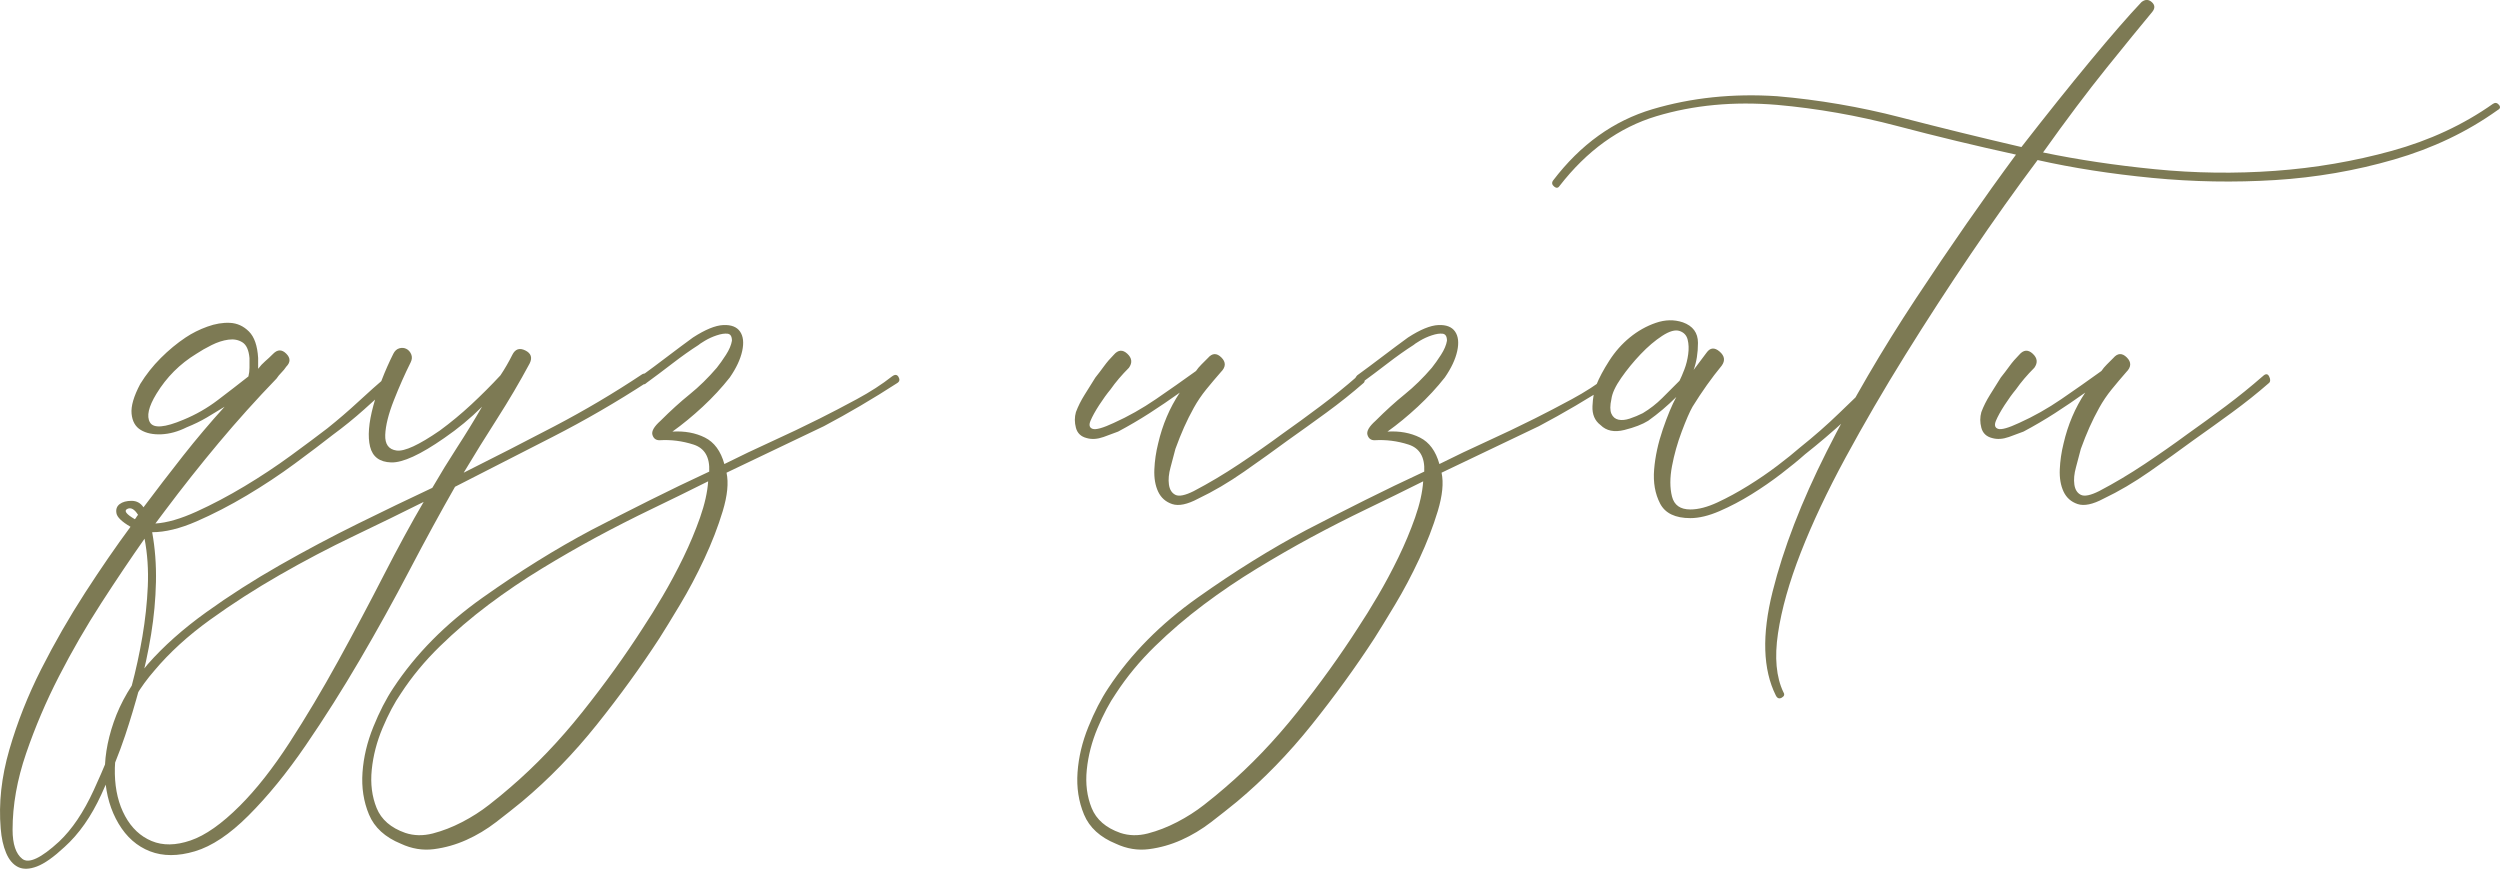 <?xml version="1.0" encoding="UTF-8"?> <svg xmlns="http://www.w3.org/2000/svg" xmlns:xlink="http://www.w3.org/1999/xlink" xmlns:xodm="http://www.corel.com/coreldraw/odm/2003" xml:space="preserve" width="166.689mm" height="57.926mm" version="1.1" style="shape-rendering:geometricPrecision; text-rendering:geometricPrecision; image-rendering:optimizeQuality; fill-rule:evenodd; clip-rule:evenodd" viewBox="0 0 1650.17 573.45"> <defs> <style type="text/css"> .fil0 {fill:#7D7A54;fill-rule:nonzero} </style> </defs> <g id="TEXT">  <path class="fil0" d="M256.08 247.76c1.43,-1.43 2.74,-1.43 3.93,0 1.19,1.43 1.31,2.86 0.36,4.28 -6.66,6.19 -13.33,12.26 -19.99,18.21 -6.66,5.95 -13.57,11.54 -20.71,16.78 -6.66,5.24 -14.99,11.54 -24.99,18.92 -10,7.38 -20.59,14.4 -31.77,21.06 -11.19,6.66 -22.25,12.38 -33.2,17.14 -10.95,4.76 -20.71,7.14 -29.27,7.14 1.9,10.47 2.74,21.42 2.5,32.84 -0.24,11.42 -1.31,22.97 -3.21,34.63 -1.9,11.66 -4.4,23.21 -7.5,34.63 -3.09,11.42 -6.31,22.13 -9.64,32.13 -3.81,11.42 -9.04,24.4 -15.71,38.91 -6.66,14.52 -14.76,26.06 -24.28,34.63 -7.14,6.66 -13.21,10.95 -18.21,12.85 -5,1.9 -9.16,2.02 -12.5,0.36 -3.33,-1.67 -5.95,-4.76 -7.85,-9.28 -1.9,-4.52 -3.09,-9.88 -3.57,-16.07 -1.43,-16.66 0.48,-34.04 5.71,-52.12 5.24,-18.09 12.26,-35.82 21.06,-53.19 8.81,-17.37 18.45,-34.15 28.92,-50.34 10.47,-16.18 20.47,-30.7 29.99,-43.56 -5.71,-3.33 -8.81,-6.31 -9.28,-8.92 -0.48,-2.62 0.24,-4.64 2.14,-6.07 1.9,-1.43 4.52,-2.14 7.85,-2.14 3.33,0 5.95,1.43 7.85,4.28 8.57,-11.42 17.26,-22.73 26.06,-33.92 8.81,-11.19 17.97,-22.01 27.49,-32.49 -3.81,2.38 -7.74,4.76 -11.78,7.14 -4.05,2.38 -8.45,4.52 -13.21,6.43 -5.71,2.86 -11.31,4.4 -16.78,4.64 -5.47,0.24 -10,-0.71 -13.57,-2.86 -3.57,-2.14 -5.59,-5.71 -6.07,-10.71 -0.48,-5 1.43,-11.54 5.71,-19.64 3.81,-6.19 8.33,-11.9 13.57,-17.14 5.24,-5.24 10.71,-9.76 16.42,-13.57 4.28,-2.86 9.04,-5.24 14.28,-7.14 5.24,-1.9 10.23,-2.74 14.99,-2.5 4.76,0.24 8.93,2.14 12.5,5.71 3.57,3.57 5.59,9.4 6.07,17.49l0 7.14c1.43,-1.9 2.97,-3.57 4.64,-5 1.67,-1.43 3.45,-3.09 5.35,-5 2.86,-2.86 5.71,-2.86 8.57,0 2.86,2.86 2.86,5.71 0,8.57 -0.95,1.43 -2.02,2.74 -3.21,3.93 -1.19,1.19 -2.26,2.5 -3.21,3.93 -13.33,13.8 -26.06,27.97 -38.2,42.48 -12.14,14.52 -23.92,29.39 -35.34,44.63l-6.43 8.57c7.62,-0.48 16.66,-3.09 27.13,-7.85 10.47,-4.76 21.06,-10.35 31.77,-16.78 10.71,-6.43 20.94,-13.21 30.7,-20.35 9.76,-7.14 17.73,-13.09 23.92,-17.85 7.14,-5.71 13.92,-11.54 20.35,-17.49 6.43,-5.95 12.97,-11.78 19.64,-17.49zm-134.95 29.27c8.09,-3.33 15.59,-7.62 22.49,-12.85 6.9,-5.24 13.69,-10.47 20.35,-15.71 0.48,-1.9 0.71,-3.81 0.71,-5.71 0,-1.9 0,-4.05 0,-6.43 -0.48,-5.24 -2.02,-8.69 -4.64,-10.35 -2.62,-1.67 -5.71,-2.26 -9.28,-1.78 -3.57,0.48 -7.26,1.67 -11.07,3.57 -3.81,1.9 -7.14,3.81 -10,5.71 -10.95,6.66 -19.75,15.47 -26.42,26.42 -5.24,8.57 -6.66,14.88 -4.28,18.92 2.38,4.05 9.76,3.45 22.13,-1.79zm-29.99 62.83c-2.38,-3.81 -4.76,-5.12 -7.14,-3.93 -2.38,1.19 -0.71,3.45 5,6.78 0.48,-0.48 0.83,-0.95 1.07,-1.43 0.24,-0.48 0.59,-0.95 1.07,-1.43zm-13.57 143.52c3.33,-9.52 6.43,-19.64 9.28,-30.35 2.86,-10.71 5.24,-21.66 7.14,-32.84 1.9,-11.19 3.09,-22.25 3.57,-33.2 0.48,-10.95 -0.24,-21.42 -2.14,-31.42 -9.04,12.85 -18.56,27.01 -28.56,42.48 -10,15.47 -19.28,31.54 -27.85,48.2 -8.57,16.66 -15.83,33.68 -21.78,51.05 -5.95,17.37 -8.93,34.15 -8.93,50.34 0,9.52 2.14,15.95 6.43,19.28 4.28,3.33 12.38,-0.48 24.28,-11.42 8.57,-8.09 16.18,-19.4 22.85,-33.92 6.66,-14.52 11.9,-27.25 15.71,-38.2zm346.3 -236.34c1.9,-0.95 3.33,-0.59 4.28,1.07 0.95,1.67 0.71,2.97 -0.71,3.93 -20.47,13.33 -41.41,25.47 -62.83,36.42 -21.42,10.95 -42.84,21.9 -64.26,32.84 -9.52,16.66 -19.52,34.99 -29.99,54.98 -10.47,19.99 -21.42,39.75 -32.85,59.26 -11.42,19.52 -23.32,38.32 -35.7,56.41 -12.38,18.09 -24.99,33.56 -37.84,46.41 -12.38,12.38 -24.16,20.23 -35.34,23.56 -11.19,3.33 -21.06,3.33 -29.63,0 -8.57,-3.33 -15.47,-9.4 -20.71,-18.21 -5.24,-8.81 -8.21,-18.92 -8.93,-30.35 -0.71,-11.42 1.19,-23.68 5.71,-36.77 4.52,-13.09 12.02,-25.82 22.49,-38.2 10.47,-11.9 23.32,-23.32 38.56,-34.27 15.23,-10.95 31.42,-21.3 48.55,-31.06 17.14,-9.76 34.39,-18.92 51.77,-27.49 17.37,-8.57 33.68,-16.42 48.91,-23.56 5.24,-9.04 10.71,-17.97 16.42,-26.78 5.71,-8.81 11.19,-17.73 16.42,-26.78 -7.62,7.62 -15.95,14.52 -24.99,20.71 -15.71,10.95 -27.37,16.3 -34.99,16.07 -7.62,-0.24 -12.26,-3.69 -13.92,-10.35 -1.67,-6.66 -0.95,-15.71 2.14,-27.13 3.09,-11.42 7.5,-22.85 13.21,-34.27 0.95,-1.9 2.26,-3.09 3.93,-3.57 1.67,-0.48 3.21,-0.36 4.64,0.36 1.43,0.71 2.5,1.9 3.21,3.57 0.71,1.67 0.59,3.45 -0.36,5.35 -3.81,7.62 -7.5,15.95 -11.07,24.99 -3.57,9.04 -5.47,16.66 -5.71,22.85 -0.24,6.19 2.26,9.64 7.5,10.35 5.24,0.71 14.76,-3.69 28.56,-13.21 7.14,-5.24 14.04,-10.95 20.71,-17.14 6.66,-6.19 13.09,-12.61 19.28,-19.28 2.86,-4.28 5.47,-8.81 7.85,-13.57 1.9,-3.81 4.76,-4.76 8.57,-2.86 3.81,1.9 4.76,4.76 2.86,8.57 -6.66,12.38 -13.8,24.51 -21.42,36.42 -7.62,11.9 -15,23.8 -22.13,35.7 19.99,-10 39.98,-20.23 59.98,-30.7 19.99,-10.47 39.27,-21.9 57.83,-34.27zm-265.61 284.89c10.95,-10.95 21.9,-24.87 32.85,-41.77 10.95,-16.9 21.66,-34.87 32.13,-53.91 10.47,-19.04 20.47,-37.84 29.99,-56.41 9.52,-18.56 18.33,-34.75 26.42,-48.55 -14.28,7.14 -29.63,14.64 -46.05,22.49 -16.42,7.85 -32.73,16.42 -48.91,25.7 -16.18,9.28 -31.54,19.16 -46.05,29.63 -14.52,10.47 -26.78,21.66 -36.77,33.56 -9.52,10.95 -16.3,22.37 -20.35,34.27 -4.05,11.9 -5.95,23.21 -5.71,33.92 0.24,10.71 2.5,19.99 6.78,27.85 4.28,7.85 10.11,13.33 17.49,16.42 7.38,3.09 15.95,2.98 25.7,-0.36 9.76,-3.33 20.59,-10.95 32.49,-22.85zm430.55 -283.47c1.9,-1.43 3.33,-1.31 4.28,0.36 0.95,1.67 0.71,2.97 -0.71,3.93 -8.09,5.24 -16.18,10.23 -24.28,14.99 -8.09,4.76 -16.18,9.28 -24.28,13.57 -10.95,5.24 -21.66,10.35 -32.13,15.35 -10.47,5 -21.18,10.12 -32.13,15.35 1.43,6.66 0.59,15.11 -2.5,25.35 -3.09,10.23 -7.14,20.71 -12.14,31.42 -5,10.71 -10.35,20.83 -16.07,30.35 -5.71,9.52 -10.23,16.9 -13.57,22.13 -12.38,19.04 -26.18,38.08 -41.41,57.12 -15.23,19.04 -31.65,35.94 -49.27,50.7 -5.24,4.28 -10.95,8.81 -17.14,13.57 -6.19,4.76 -12.73,8.69 -19.64,11.78 -6.9,3.09 -14.04,5.12 -21.42,6.07 -7.38,0.95 -14.64,-0.24 -21.78,-3.57 -10.47,-4.28 -17.49,-10.71 -21.06,-19.28 -3.57,-8.57 -5,-17.85 -4.28,-27.85 0.71,-10 3.09,-19.99 7.14,-29.99 4.05,-10 8.45,-18.56 13.21,-25.7 14.76,-22.37 34.39,-42.25 58.91,-59.62 24.51,-17.37 48.43,-32.25 71.76,-44.63 12.85,-6.66 25.7,-13.21 38.56,-19.64 12.85,-6.43 25.94,-12.73 39.27,-18.92 0.48,-9.52 -2.98,-15.47 -10.35,-17.85 -7.38,-2.38 -14.88,-3.33 -22.49,-2.86 -2.38,0 -3.93,-1.19 -4.64,-3.57 -0.71,-2.38 1.07,-5.47 5.35,-9.28 6.66,-6.66 13.09,-12.5 19.28,-17.49 6.19,-5 12.14,-10.83 17.85,-17.49 1.9,-2.38 3.93,-5.24 6.07,-8.57 2.14,-3.33 3.45,-6.43 3.93,-9.28 0,-2.86 -0.95,-4.4 -2.86,-4.64 -1.9,-0.24 -4.28,0.12 -7.14,1.07 -2.86,0.95 -5.47,2.14 -7.85,3.57 -2.38,1.43 -3.81,2.38 -4.28,2.86 -5.24,3.33 -10.95,7.38 -17.14,12.14 -6.19,4.76 -11.9,9.04 -17.14,12.85 -1.43,1.43 -2.62,1.19 -3.57,-0.71 -0.95,-1.43 -0.71,-2.86 0.71,-4.28 5.24,-3.81 10.83,-7.97 16.78,-12.5 5.95,-4.52 11.54,-8.69 16.78,-12.5 8.09,-5.24 14.76,-7.97 19.99,-8.21 5.24,-0.24 8.93,1.19 11.07,4.28 2.14,3.09 2.62,7.38 1.43,12.85 -1.19,5.47 -3.93,11.31 -8.21,17.49 -5.24,6.66 -11.19,13.09 -17.85,19.28 -6.66,6.19 -13.33,11.66 -19.99,16.42 8.09,-0.48 15.23,0.83 21.42,3.93 6.19,3.09 10.47,8.93 12.85,17.49 10.47,-5.24 20.94,-10.23 31.42,-14.99 10.47,-4.76 20.94,-9.76 31.42,-15 7.62,-3.81 15.83,-8.09 24.63,-12.85 8.81,-4.76 16.54,-9.76 23.2,-15zm-164.22 165.65c3.81,-5.71 8.09,-12.61 12.85,-20.71 4.76,-8.09 9.28,-16.54 13.57,-25.35 4.28,-8.81 7.97,-17.61 11.07,-26.42 3.09,-8.81 4.88,-16.78 5.35,-23.92 -12.38,6.19 -24.75,12.26 -37.13,18.21 -12.38,5.95 -24.75,12.26 -37.13,18.92 -11.42,6.19 -23.21,12.97 -35.34,20.35 -12.14,7.38 -23.92,15.35 -35.34,23.92 -11.42,8.57 -22.13,17.73 -32.13,27.49 -10,9.76 -18.56,20.11 -25.7,31.06 -4.28,6.19 -8.33,13.81 -12.14,22.85 -3.81,9.04 -6.19,18.21 -7.14,27.49 -0.95,9.28 0.12,17.73 3.21,25.35 3.09,7.62 9.4,13.09 18.92,16.42 5.71,1.9 11.78,2.02 18.21,0.36 6.43,-1.67 12.85,-4.17 19.28,-7.5 6.43,-3.33 12.38,-7.14 17.85,-11.42 5.47,-4.28 10.11,-8.09 13.92,-11.43 16.66,-14.28 32.49,-30.82 47.48,-49.62 15,-18.8 28.44,-37.49 40.34,-56.05zm471.25 -165.65c1.9,-1.9 3.33,-1.9 4.28,0 0.95,1.9 0.95,3.33 0,4.28 -7.62,6.66 -15.83,13.21 -24.63,19.64 -8.81,6.43 -17.26,12.5 -25.35,18.21 -9.04,6.66 -18.68,13.57 -28.92,20.71 -10.23,7.14 -20.35,13.09 -30.35,17.85 -7.14,3.81 -12.85,5 -17.14,3.57 -4.28,-1.43 -7.38,-4.16 -9.28,-8.21 -1.9,-4.05 -2.74,-8.93 -2.5,-14.64 0.24,-5.71 1.07,-11.42 2.5,-17.14 2.86,-12.38 7.62,-23.56 14.28,-33.56 -6.66,4.76 -13.33,9.28 -19.99,13.57 -6.66,4.28 -13.57,8.33 -20.71,12.14 -2.38,0.95 -5.59,2.14 -9.64,3.57 -4.05,1.43 -7.74,1.67 -11.07,0.71 -3.81,-0.95 -6.19,-3.21 -7.14,-6.78 -0.95,-3.57 -0.95,-7.02 0,-10.35 1.43,-3.81 3.33,-7.62 5.71,-11.42 2.38,-3.81 4.76,-7.62 7.14,-11.42 1.9,-2.38 3.81,-4.88 5.71,-7.5 1.9,-2.62 4.05,-5.12 6.43,-7.5 2.86,-3.33 5.83,-3.57 8.92,-0.71 3.09,2.86 3.45,5.95 1.07,9.28 -4.76,4.76 -8.81,9.52 -12.14,14.28 -2.38,2.86 -4.88,6.31 -7.5,10.35 -2.62,4.05 -4.52,7.5 -5.71,10.35 -1.19,2.86 -0.71,4.64 1.43,5.35 2.14,0.71 6.78,-0.59 13.92,-3.93 9.52,-4.28 18.8,-9.52 27.85,-15.71 9.04,-6.19 17.85,-12.38 26.42,-18.56 0.95,-1.43 2.14,-2.86 3.57,-4.28 1.43,-1.43 2.86,-2.86 4.28,-4.28 2.86,-3.33 5.83,-3.45 8.92,-0.36 3.09,3.09 2.98,6.31 -0.36,9.64 -3.33,3.81 -6.55,7.62 -9.64,11.42 -3.09,3.81 -5.83,7.85 -8.21,12.14 -2.38,4.28 -4.52,8.57 -6.43,12.85 -1.9,4.28 -3.81,9.04 -5.71,14.28 -0.95,3.81 -2.02,7.85 -3.21,12.14 -1.19,4.28 -1.55,8.09 -1.07,11.42 0.48,3.33 1.9,5.59 4.28,6.78 2.38,1.19 6.43,0.36 12.14,-2.5 10,-5.24 19.99,-11.19 29.99,-17.85 10,-6.66 19.52,-13.33 28.56,-19.99 8.09,-5.71 16.42,-11.78 24.99,-18.21 8.57,-6.43 16.66,-12.97 24.28,-19.64zm164.94 0c1.9,-1.43 3.33,-1.31 4.28,0.36 0.95,1.67 0.71,2.97 -0.71,3.93 -8.09,5.24 -16.18,10.23 -24.28,14.99 -8.09,4.76 -16.18,9.28 -24.28,13.57 -10.95,5.24 -21.66,10.35 -32.13,15.35 -10.47,5 -21.18,10.12 -32.13,15.35 1.43,6.66 0.59,15.11 -2.5,25.35 -3.09,10.23 -7.14,20.71 -12.14,31.42 -5,10.71 -10.35,20.83 -16.07,30.35 -5.71,9.52 -10.23,16.9 -13.57,22.13 -12.38,19.04 -26.18,38.08 -41.41,57.12 -15.23,19.04 -31.65,35.94 -49.27,50.7 -5.24,4.28 -10.95,8.81 -17.14,13.57 -6.19,4.76 -12.73,8.69 -19.64,11.78 -6.9,3.09 -14.04,5.12 -21.42,6.07 -7.38,0.95 -14.64,-0.24 -21.78,-3.57 -10.47,-4.28 -17.49,-10.71 -21.06,-19.28 -3.57,-8.57 -5,-17.85 -4.28,-27.85 0.71,-10 3.09,-19.99 7.14,-29.99 4.05,-10 8.45,-18.56 13.21,-25.7 14.76,-22.37 34.39,-42.25 58.91,-59.62 24.51,-17.37 48.43,-32.25 71.76,-44.63 12.85,-6.66 25.7,-13.21 38.56,-19.64 12.85,-6.43 25.94,-12.73 39.27,-18.92 0.48,-9.52 -2.98,-15.47 -10.35,-17.85 -7.38,-2.38 -14.88,-3.33 -22.49,-2.86 -2.38,0 -3.93,-1.19 -4.64,-3.57 -0.71,-2.38 1.07,-5.47 5.35,-9.28 6.66,-6.66 13.09,-12.5 19.28,-17.49 6.19,-5 12.14,-10.83 17.85,-17.49 1.9,-2.38 3.93,-5.24 6.07,-8.57 2.14,-3.33 3.45,-6.43 3.93,-9.28 0,-2.86 -0.95,-4.4 -2.86,-4.64 -1.9,-0.24 -4.28,0.12 -7.14,1.07 -2.86,0.95 -5.47,2.14 -7.85,3.57 -2.38,1.43 -3.81,2.38 -4.28,2.86 -5.24,3.33 -10.95,7.38 -17.14,12.14 -6.19,4.76 -11.9,9.04 -17.14,12.85 -1.43,1.43 -2.62,1.19 -3.57,-0.71 -0.95,-1.43 -0.71,-2.86 0.71,-4.28 5.24,-3.81 10.83,-7.97 16.78,-12.5 5.95,-4.52 11.54,-8.69 16.78,-12.5 8.09,-5.24 14.76,-7.97 19.99,-8.21 5.24,-0.24 8.93,1.19 11.07,4.28 2.14,3.09 2.62,7.38 1.43,12.85 -1.19,5.47 -3.93,11.31 -8.21,17.49 -5.24,6.66 -11.19,13.09 -17.85,19.28 -6.66,6.19 -13.33,11.66 -19.99,16.42 8.09,-0.48 15.23,0.83 21.42,3.93 6.19,3.09 10.47,8.93 12.85,17.49 10.47,-5.24 20.94,-10.23 31.42,-14.99 10.47,-4.76 20.94,-9.76 31.42,-15 7.62,-3.81 15.83,-8.09 24.63,-12.85 8.81,-4.76 16.54,-9.76 23.2,-15zm-164.22 165.65c3.81,-5.71 8.09,-12.61 12.85,-20.71 4.76,-8.09 9.28,-16.54 13.57,-25.35 4.28,-8.81 7.97,-17.61 11.07,-26.42 3.09,-8.81 4.88,-16.78 5.35,-23.92 -12.38,6.19 -24.75,12.26 -37.13,18.21 -12.38,5.95 -24.75,12.26 -37.13,18.92 -11.42,6.19 -23.21,12.97 -35.34,20.35 -12.14,7.38 -23.92,15.35 -35.34,23.92 -11.42,8.57 -22.13,17.73 -32.13,27.49 -10,9.76 -18.56,20.11 -25.7,31.06 -4.28,6.19 -8.33,13.81 -12.14,22.85 -3.81,9.04 -6.19,18.21 -7.14,27.49 -0.95,9.28 0.12,17.73 3.21,25.35 3.09,7.62 9.4,13.09 18.92,16.42 5.71,1.9 11.78,2.02 18.21,0.36 6.43,-1.67 12.85,-4.17 19.28,-7.5 6.43,-3.33 12.38,-7.14 17.85,-11.42 5.47,-4.28 10.11,-8.09 13.92,-11.43 16.66,-14.28 32.49,-30.82 47.48,-49.62 15,-18.8 28.44,-37.49 40.34,-56.05zm342.01 -164.94c1.43,-1.43 2.74,-1.31 3.93,0.36 1.19,1.67 1.31,2.97 0.36,3.93 -8.09,8.09 -16.42,16.07 -24.99,23.92 -8.57,7.85 -17.37,15.35 -26.42,22.49 -4.28,3.81 -9.52,8.09 -15.71,12.85 -6.19,4.76 -12.73,9.28 -19.64,13.57 -6.9,4.28 -13.92,7.97 -21.06,11.07 -7.14,3.09 -13.57,4.64 -19.28,4.64 -10,0 -16.66,-3.21 -19.99,-9.64 -3.33,-6.43 -4.64,-13.92 -3.93,-22.49 0.71,-8.57 2.62,-17.37 5.71,-26.42 3.09,-9.04 6.07,-16.18 8.92,-21.42 -2.86,2.86 -5.83,5.59 -8.92,8.21 -3.09,2.62 -6.31,5.12 -9.64,7.5 -3.81,2.38 -9.04,4.4 -15.71,6.07 -6.66,1.67 -11.9,0.59 -15.71,-3.21 -3.81,-2.86 -5.59,-7.02 -5.35,-12.5 0.24,-5.47 1.07,-10.12 2.5,-13.92 1.9,-4.76 4.76,-10.11 8.57,-16.07 3.81,-5.95 8.33,-11.07 13.57,-15.35 5.24,-4.28 10.95,-7.5 17.14,-9.64 6.19,-2.14 12.14,-2.26 17.85,-0.36 6.66,2.38 10,6.9 10,13.57 0,6.66 -0.95,12.62 -2.86,17.85 1.43,-1.9 2.86,-3.81 4.28,-5.71 1.43,-1.9 2.86,-3.81 4.28,-5.71 2.38,-3.33 5.24,-3.57 8.57,-0.71 3.33,2.86 3.81,5.95 1.43,9.28 -6.66,8.09 -13.09,17.14 -19.28,27.13 -1.9,3.33 -4.28,8.81 -7.14,16.42 -2.86,7.62 -5,15.23 -6.43,22.85 -1.43,7.62 -1.43,14.28 0,19.99 1.43,5.71 5.47,8.57 12.14,8.57 5.24,0 11.19,-1.55 17.85,-4.64 6.66,-3.09 13.45,-6.78 20.35,-11.07 6.9,-4.28 13.33,-8.69 19.28,-13.21 5.95,-4.52 10.83,-8.45 14.64,-11.78 9.52,-7.62 18.21,-15.23 26.06,-22.85 7.85,-7.62 16.07,-15.47 24.63,-23.56zm-154.23 23.56c4.76,-2.86 9.04,-6.19 12.85,-10 3.81,-3.81 7.62,-7.62 11.42,-11.42 0.95,-1.9 2.02,-4.4 3.21,-7.5 1.19,-3.09 2.02,-6.43 2.5,-10 0.48,-3.57 0.36,-6.78 -0.36,-9.64 -0.71,-2.86 -2.5,-4.76 -5.35,-5.71 -2.86,-0.95 -6.66,0.12 -11.42,3.21 -4.76,3.09 -9.52,7.14 -14.28,12.14 -4.76,5 -9.04,10.23 -12.85,15.71 -3.81,5.47 -5.95,10.12 -6.43,13.92 -0.95,4.28 -0.95,7.5 0,9.64 0.95,2.14 2.5,3.45 4.64,3.93 2.14,0.48 4.64,0.24 7.5,-0.71 2.86,-0.95 5.71,-2.14 8.57,-3.57zm561.22 -204.21c1.43,-0.95 2.74,-0.71 3.93,0.71 1.19,1.43 0.83,2.62 -1.07,3.57 -19.99,14.28 -42.72,25.11 -68.19,32.49 -25.47,7.38 -51.65,11.9 -78.54,13.57 -26.89,1.67 -53.91,1.19 -81.04,-1.43 -27.13,-2.62 -52.36,-6.54 -75.69,-11.78 -14.28,19.04 -28.92,39.63 -43.91,61.76 -15,22.13 -29.51,44.51 -43.56,67.12 -14.04,22.61 -27.13,45.1 -39.27,67.47 -12.14,22.37 -22.01,43.32 -29.63,62.83 -7.62,19.52 -12.61,37.25 -14.99,53.19 -2.38,15.95 -1.19,28.92 3.57,38.91 0.95,1.43 0.59,2.62 -1.07,3.57 -1.67,0.95 -2.97,0.48 -3.93,-1.43 -8.57,-17.14 -9.28,-39.98 -2.14,-68.55 7.14,-28.56 19.04,-59.38 35.7,-92.47 16.66,-33.08 36.3,-66.76 58.91,-101.03 22.61,-34.27 44.63,-65.93 66.05,-94.96 -26.18,-5.71 -52.36,-12.02 -78.54,-18.92 -26.18,-6.9 -52.6,-11.54 -79.26,-13.92 -28.56,-2.38 -55.1,0.12 -79.61,7.5 -24.51,7.38 -45.82,22.73 -63.9,46.05 -0.95,1.43 -2.14,1.55 -3.57,0.36 -1.43,-1.19 -1.67,-2.5 -0.71,-3.93 18.09,-23.8 39.99,-39.51 65.69,-47.13 25.7,-7.62 53.08,-10.47 82.11,-8.57 27.61,2.38 54.74,7.02 81.4,13.92 26.66,6.9 53.31,13.45 79.97,19.64 16.66,-21.42 31.89,-40.46 45.7,-57.12 13.8,-16.66 24.99,-29.51 33.56,-38.56 2.38,-1.9 4.64,-1.9 6.78,0 2.14,1.9 2.26,4.05 0.36,6.43 -7.14,8.57 -17.14,20.83 -29.99,36.77 -12.85,15.95 -26.89,34.63 -42.13,56.05 22.85,4.76 47.48,8.45 73.9,11.07 26.42,2.62 52.84,2.98 79.26,1.07 26.42,-1.9 52.12,-6.31 77.11,-13.21 24.99,-6.9 47.24,-17.26 66.76,-31.06zm-152.08 179.93c1.9,-1.9 3.33,-1.9 4.28,0 0.95,1.9 0.95,3.33 0,4.28 -7.62,6.66 -15.83,13.21 -24.63,19.64 -8.81,6.43 -17.26,12.5 -25.35,18.21 -9.04,6.66 -18.68,13.57 -28.92,20.71 -10.23,7.14 -20.35,13.09 -30.35,17.85 -7.14,3.81 -12.85,5 -17.14,3.57 -4.28,-1.43 -7.38,-4.16 -9.28,-8.21 -1.9,-4.05 -2.74,-8.93 -2.5,-14.64 0.24,-5.71 1.07,-11.42 2.5,-17.14 2.86,-12.38 7.62,-23.56 14.28,-33.56 -6.66,4.76 -13.33,9.28 -19.99,13.57 -6.66,4.28 -13.57,8.33 -20.71,12.14 -2.38,0.95 -5.59,2.14 -9.64,3.57 -4.05,1.43 -7.74,1.67 -11.07,0.71 -3.81,-0.95 -6.19,-3.21 -7.14,-6.78 -0.95,-3.57 -0.95,-7.02 0,-10.35 1.43,-3.81 3.33,-7.62 5.71,-11.42 2.38,-3.81 4.76,-7.62 7.14,-11.42 1.9,-2.38 3.81,-4.88 5.71,-7.5 1.9,-2.62 4.05,-5.12 6.43,-7.5 2.86,-3.33 5.83,-3.57 8.92,-0.71 3.09,2.86 3.45,5.95 1.07,9.28 -4.76,4.76 -8.81,9.52 -12.14,14.28 -2.38,2.86 -4.88,6.31 -7.5,10.35 -2.62,4.05 -4.52,7.5 -5.71,10.35 -1.19,2.86 -0.71,4.64 1.43,5.35 2.14,0.71 6.78,-0.59 13.92,-3.93 9.52,-4.28 18.8,-9.52 27.85,-15.71 9.04,-6.19 17.85,-12.38 26.42,-18.56 0.95,-1.43 2.14,-2.86 3.57,-4.28 1.43,-1.43 2.86,-2.86 4.28,-4.28 2.86,-3.33 5.83,-3.45 8.92,-0.36 3.09,3.09 2.98,6.31 -0.36,9.64 -3.33,3.81 -6.55,7.62 -9.64,11.42 -3.09,3.81 -5.83,7.85 -8.21,12.14 -2.38,4.28 -4.52,8.57 -6.43,12.85 -1.9,4.28 -3.81,9.04 -5.71,14.28 -0.95,3.81 -2.02,7.85 -3.21,12.14 -1.19,4.28 -1.55,8.09 -1.07,11.42 0.48,3.33 1.9,5.59 4.28,6.78 2.38,1.19 6.43,0.36 12.14,-2.5 10,-5.24 19.99,-11.19 29.99,-17.85 10,-6.66 19.52,-13.33 28.56,-19.99 8.09,-5.71 16.42,-11.78 24.99,-18.21 8.57,-6.43 16.66,-12.97 24.28,-19.64z"></path> </g> </svg> 